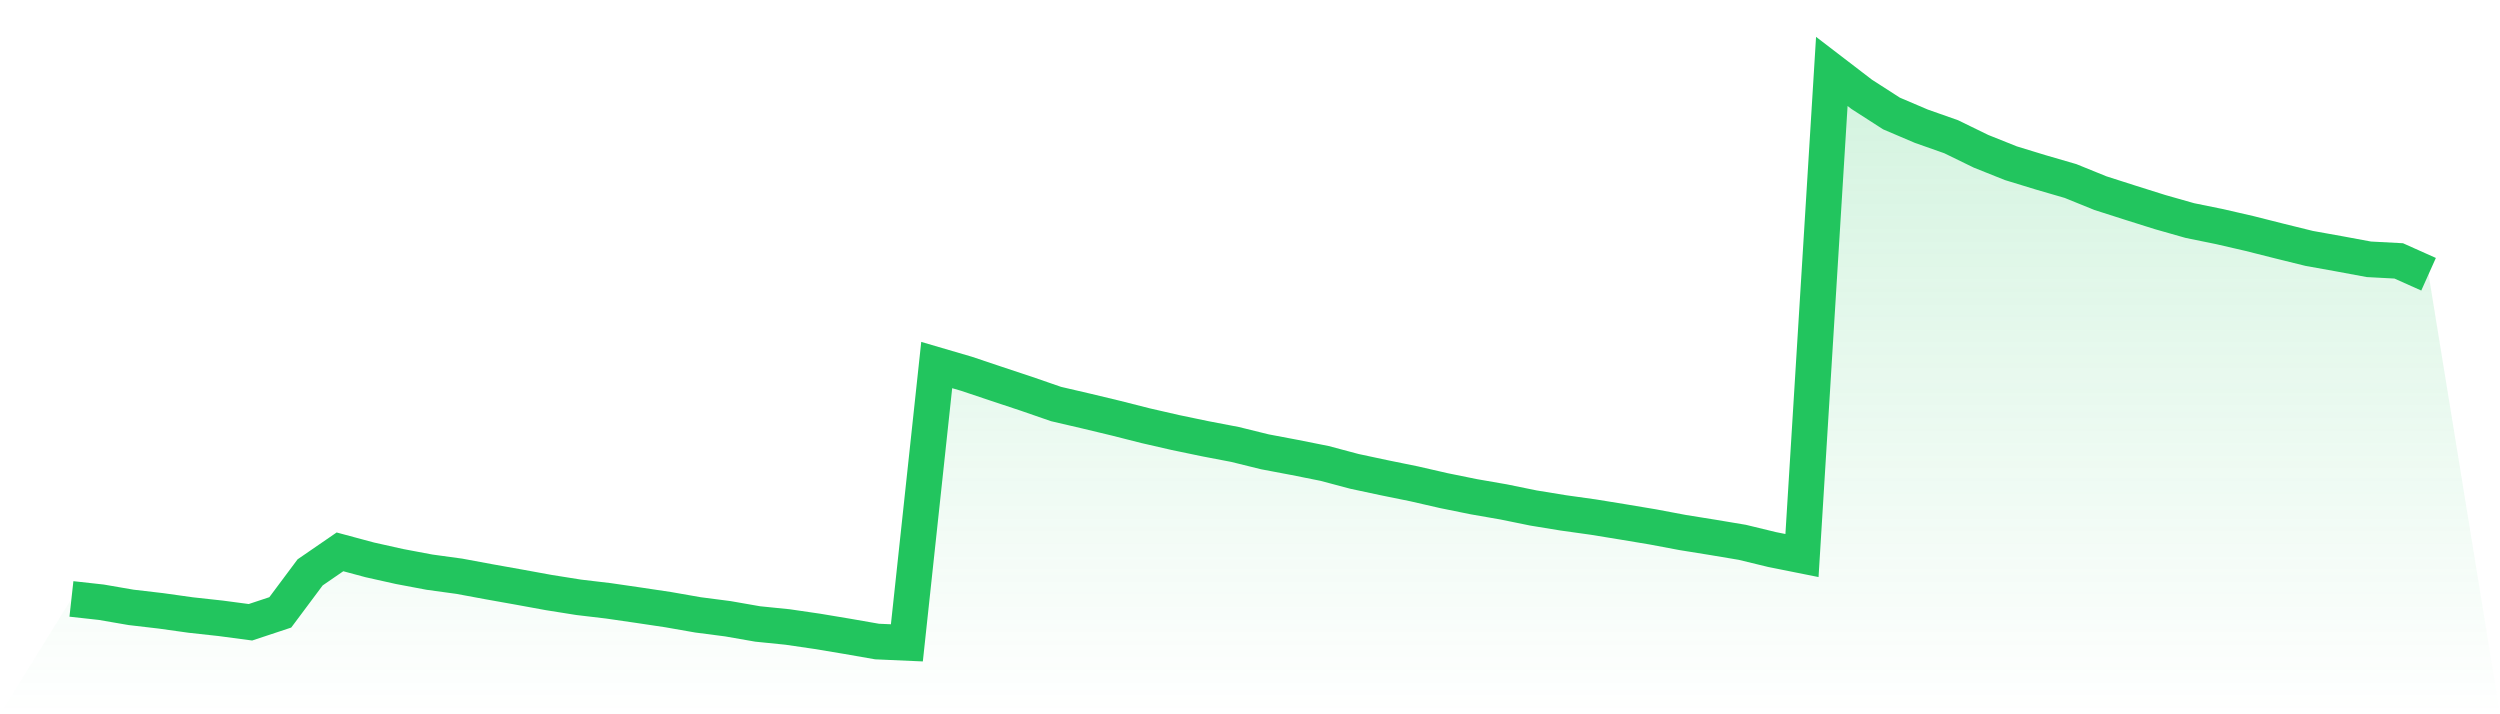 <svg viewBox="0 0 140 40" xmlns="http://www.w3.org/2000/svg">
<defs>
<linearGradient id="gradient" x1="0" x2="0" y1="0" y2="1">
<stop offset="0%" stop-color="#22c55e" stop-opacity="0.2"/>
<stop offset="100%" stop-color="#22c55e" stop-opacity="0"/>
</linearGradient>
</defs>
<path d="M4,33.54 L4,33.54 L5.671,33.725 L7.342,34.013 L9.013,34.208 L10.684,34.442 L12.354,34.625 L14.025,34.847 L15.696,34.293 L17.367,32.053 L19.038,30.904 L20.709,31.353 L22.38,31.726 L24.051,32.041 L25.722,32.27 L27.392,32.58 L29.063,32.878 L30.734,33.183 L32.405,33.449 L34.076,33.647 L35.747,33.89 L37.418,34.14 L39.089,34.433 L40.759,34.65 L42.43,34.942 L44.101,35.111 L45.772,35.355 L47.443,35.634 L49.114,35.926 L50.785,36 L52.456,20.442 L54.127,20.932 L55.797,21.492 L57.468,22.047 L59.139,22.625 L60.81,23.014 L62.481,23.415 L64.152,23.839 L65.823,24.222 L67.494,24.57 L69.165,24.89 L70.835,25.302 L72.506,25.618 L74.177,25.952 L75.848,26.397 L77.519,26.754 L79.19,27.094 L80.861,27.477 L82.532,27.816 L84.203,28.107 L85.873,28.448 L87.544,28.721 L89.215,28.955 L90.886,29.227 L92.557,29.506 L94.228,29.821 L95.899,30.09 L97.57,30.37 L99.24,30.775 L100.911,31.11 L102.582,4 L104.253,5.281 L105.924,6.356 L107.595,7.068 L109.266,7.657 L110.937,8.472 L112.608,9.14 L114.278,9.651 L115.949,10.137 L117.62,10.815 L119.291,11.35 L120.962,11.876 L122.633,12.351 L124.304,12.692 L125.975,13.077 L127.646,13.499 L129.316,13.911 L130.987,14.211 L132.658,14.521 L134.329,14.61 L136,15.358 L140,40 L0,40 z" fill="url(#gradient)"/>
<path d="M4,33.54 L4,33.54 L5.671,33.725 L7.342,34.013 L9.013,34.208 L10.684,34.442 L12.354,34.625 L14.025,34.847 L15.696,34.293 L17.367,32.053 L19.038,30.904 L20.709,31.353 L22.38,31.726 L24.051,32.041 L25.722,32.27 L27.392,32.58 L29.063,32.878 L30.734,33.183 L32.405,33.449 L34.076,33.647 L35.747,33.89 L37.418,34.14 L39.089,34.433 L40.759,34.65 L42.43,34.942 L44.101,35.111 L45.772,35.355 L47.443,35.634 L49.114,35.926 L50.785,36 L52.456,20.442 L54.127,20.932 L55.797,21.492 L57.468,22.047 L59.139,22.625 L60.81,23.014 L62.481,23.415 L64.152,23.839 L65.823,24.222 L67.494,24.57 L69.165,24.89 L70.835,25.302 L72.506,25.618 L74.177,25.952 L75.848,26.397 L77.519,26.754 L79.19,27.094 L80.861,27.477 L82.532,27.816 L84.203,28.107 L85.873,28.448 L87.544,28.721 L89.215,28.955 L90.886,29.227 L92.557,29.506 L94.228,29.821 L95.899,30.09 L97.57,30.37 L99.24,30.775 L100.911,31.11 L102.582,4 L104.253,5.281 L105.924,6.356 L107.595,7.068 L109.266,7.657 L110.937,8.472 L112.608,9.14 L114.278,9.651 L115.949,10.137 L117.62,10.815 L119.291,11.35 L120.962,11.876 L122.633,12.351 L124.304,12.692 L125.975,13.077 L127.646,13.499 L129.316,13.911 L130.987,14.211 L132.658,14.521 L134.329,14.61 L136,15.358" fill="none" stroke="#22c55e" stroke-width="2"/>
</svg>